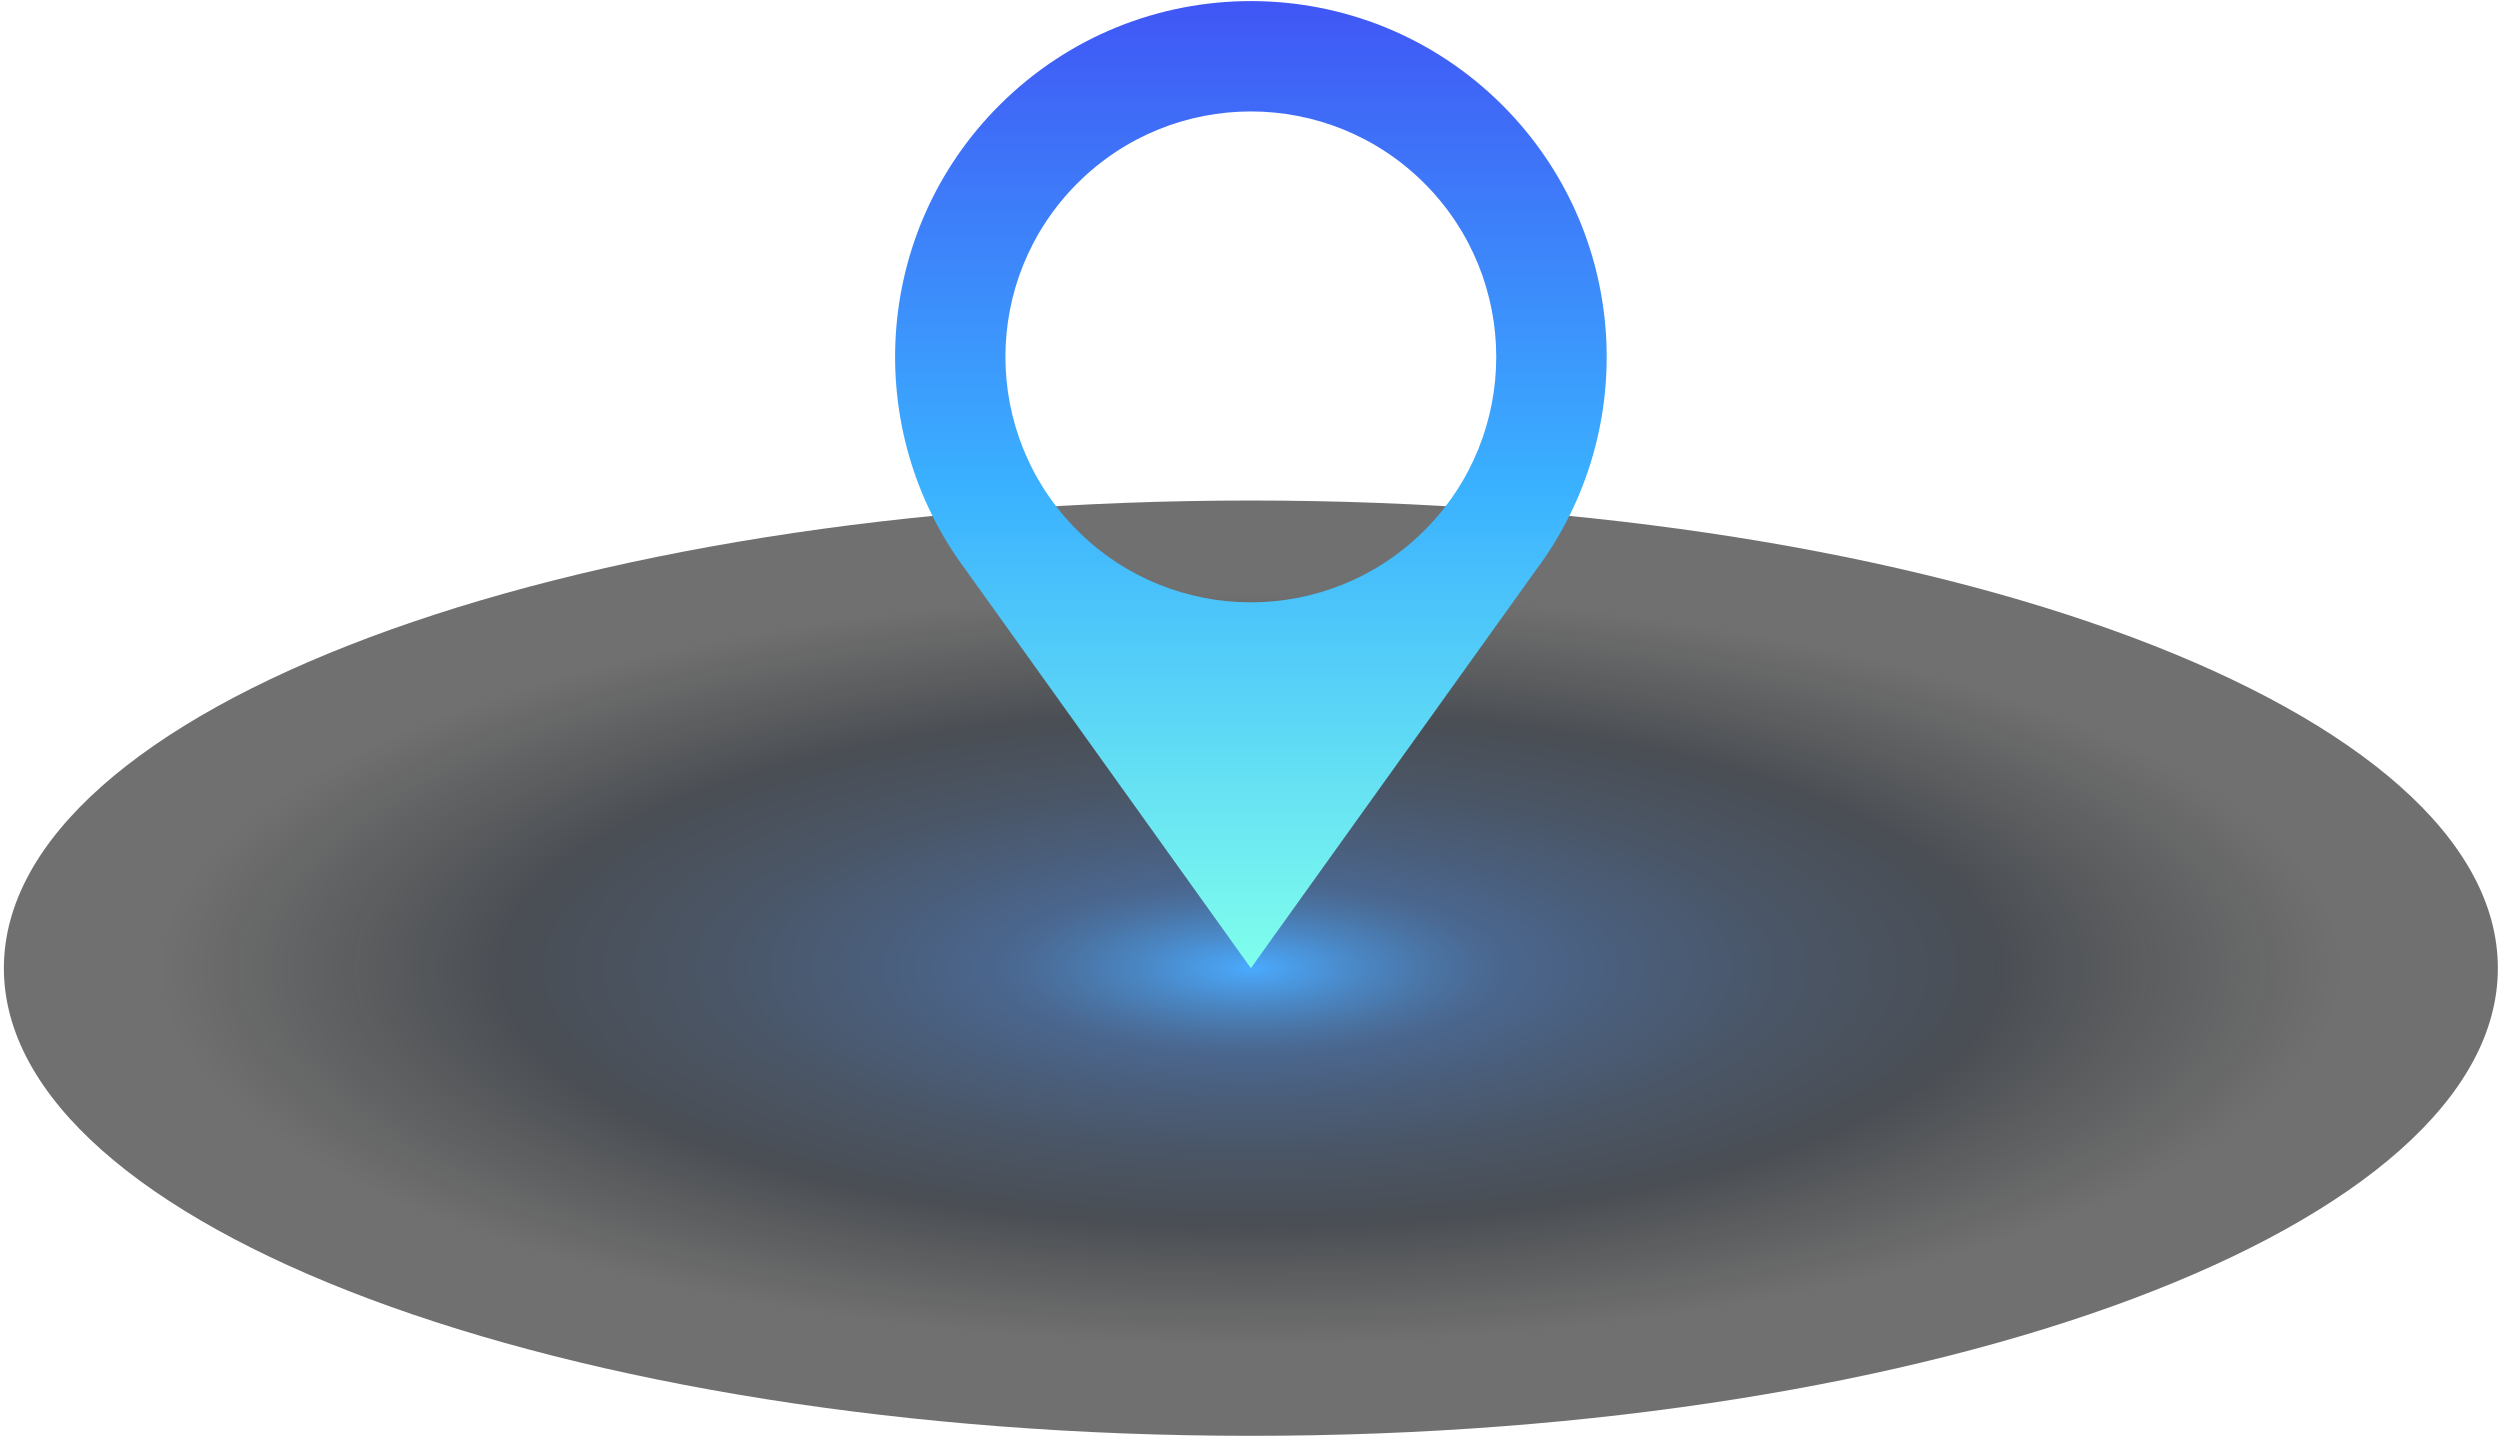 <svg xmlns="http://www.w3.org/2000/svg" width="359" height="207" viewBox="0 0 359 207" fill="none"><path opacity="0.71" d="M179.624 206.185C278.521 206.185 358.692 176.118 358.692 139.029C358.692 101.941 278.521 71.874 179.624 71.874C80.728 71.874 0.557 101.941 0.557 139.029C0.557 176.118 80.728 206.185 179.624 206.185Z" fill="url(#paint0_radial_119_5320)"></path><path d="M215.763 15.124C195.806 -4.834 163.456 -4.834 143.499 15.124C125.329 33.293 123.715 61.735 138.616 81.745L179.624 139.029L220.646 81.745C235.547 61.735 233.92 33.293 215.763 15.124ZM204.544 76.169C190.777 89.936 168.472 89.936 154.705 76.169C140.937 62.402 140.937 40.097 154.705 26.329C168.472 12.562 190.777 12.562 204.544 26.329C218.298 40.097 218.298 62.415 204.544 76.169Z" fill="url(#paint1_linear_119_5320)"></path><defs><radialGradient id="paint0_radial_119_5320" cx="0" cy="0" r="1" gradientUnits="userSpaceOnUse" gradientTransform="translate(179.623 139.027) scale(156.203 54.218)"><stop stop-color="#0088FF"></stop><stop offset="0.029" stop-color="#0078E5"></stop><stop offset="0.101" stop-color="#0055AB"></stop><stop offset="0.163" stop-color="#003C81"></stop><stop offset="0.211" stop-color="#002C67"></stop><stop offset="0.239" stop-color="#00265D"></stop><stop offset="0.379" stop-color="#00193D"></stop><stop offset="0.527" stop-color="#000E22"></stop><stop offset="0.679" stop-color="#00060F"></stop><stop offset="0.835" stop-color="#000204" stop-opacity="0.89"></stop><stop offset="1" stop-opacity="0.79"></stop></radialGradient><linearGradient id="paint1_linear_119_5320" x1="179.625" y1="139.026" x2="179.625" y2="0.157" gradientUnits="userSpaceOnUse"><stop stop-color="#80FFEC"></stop><stop offset="0.498" stop-color="#3AB1FF"></stop><stop offset="1" stop-color="#4056F5"></stop></linearGradient></defs></svg>